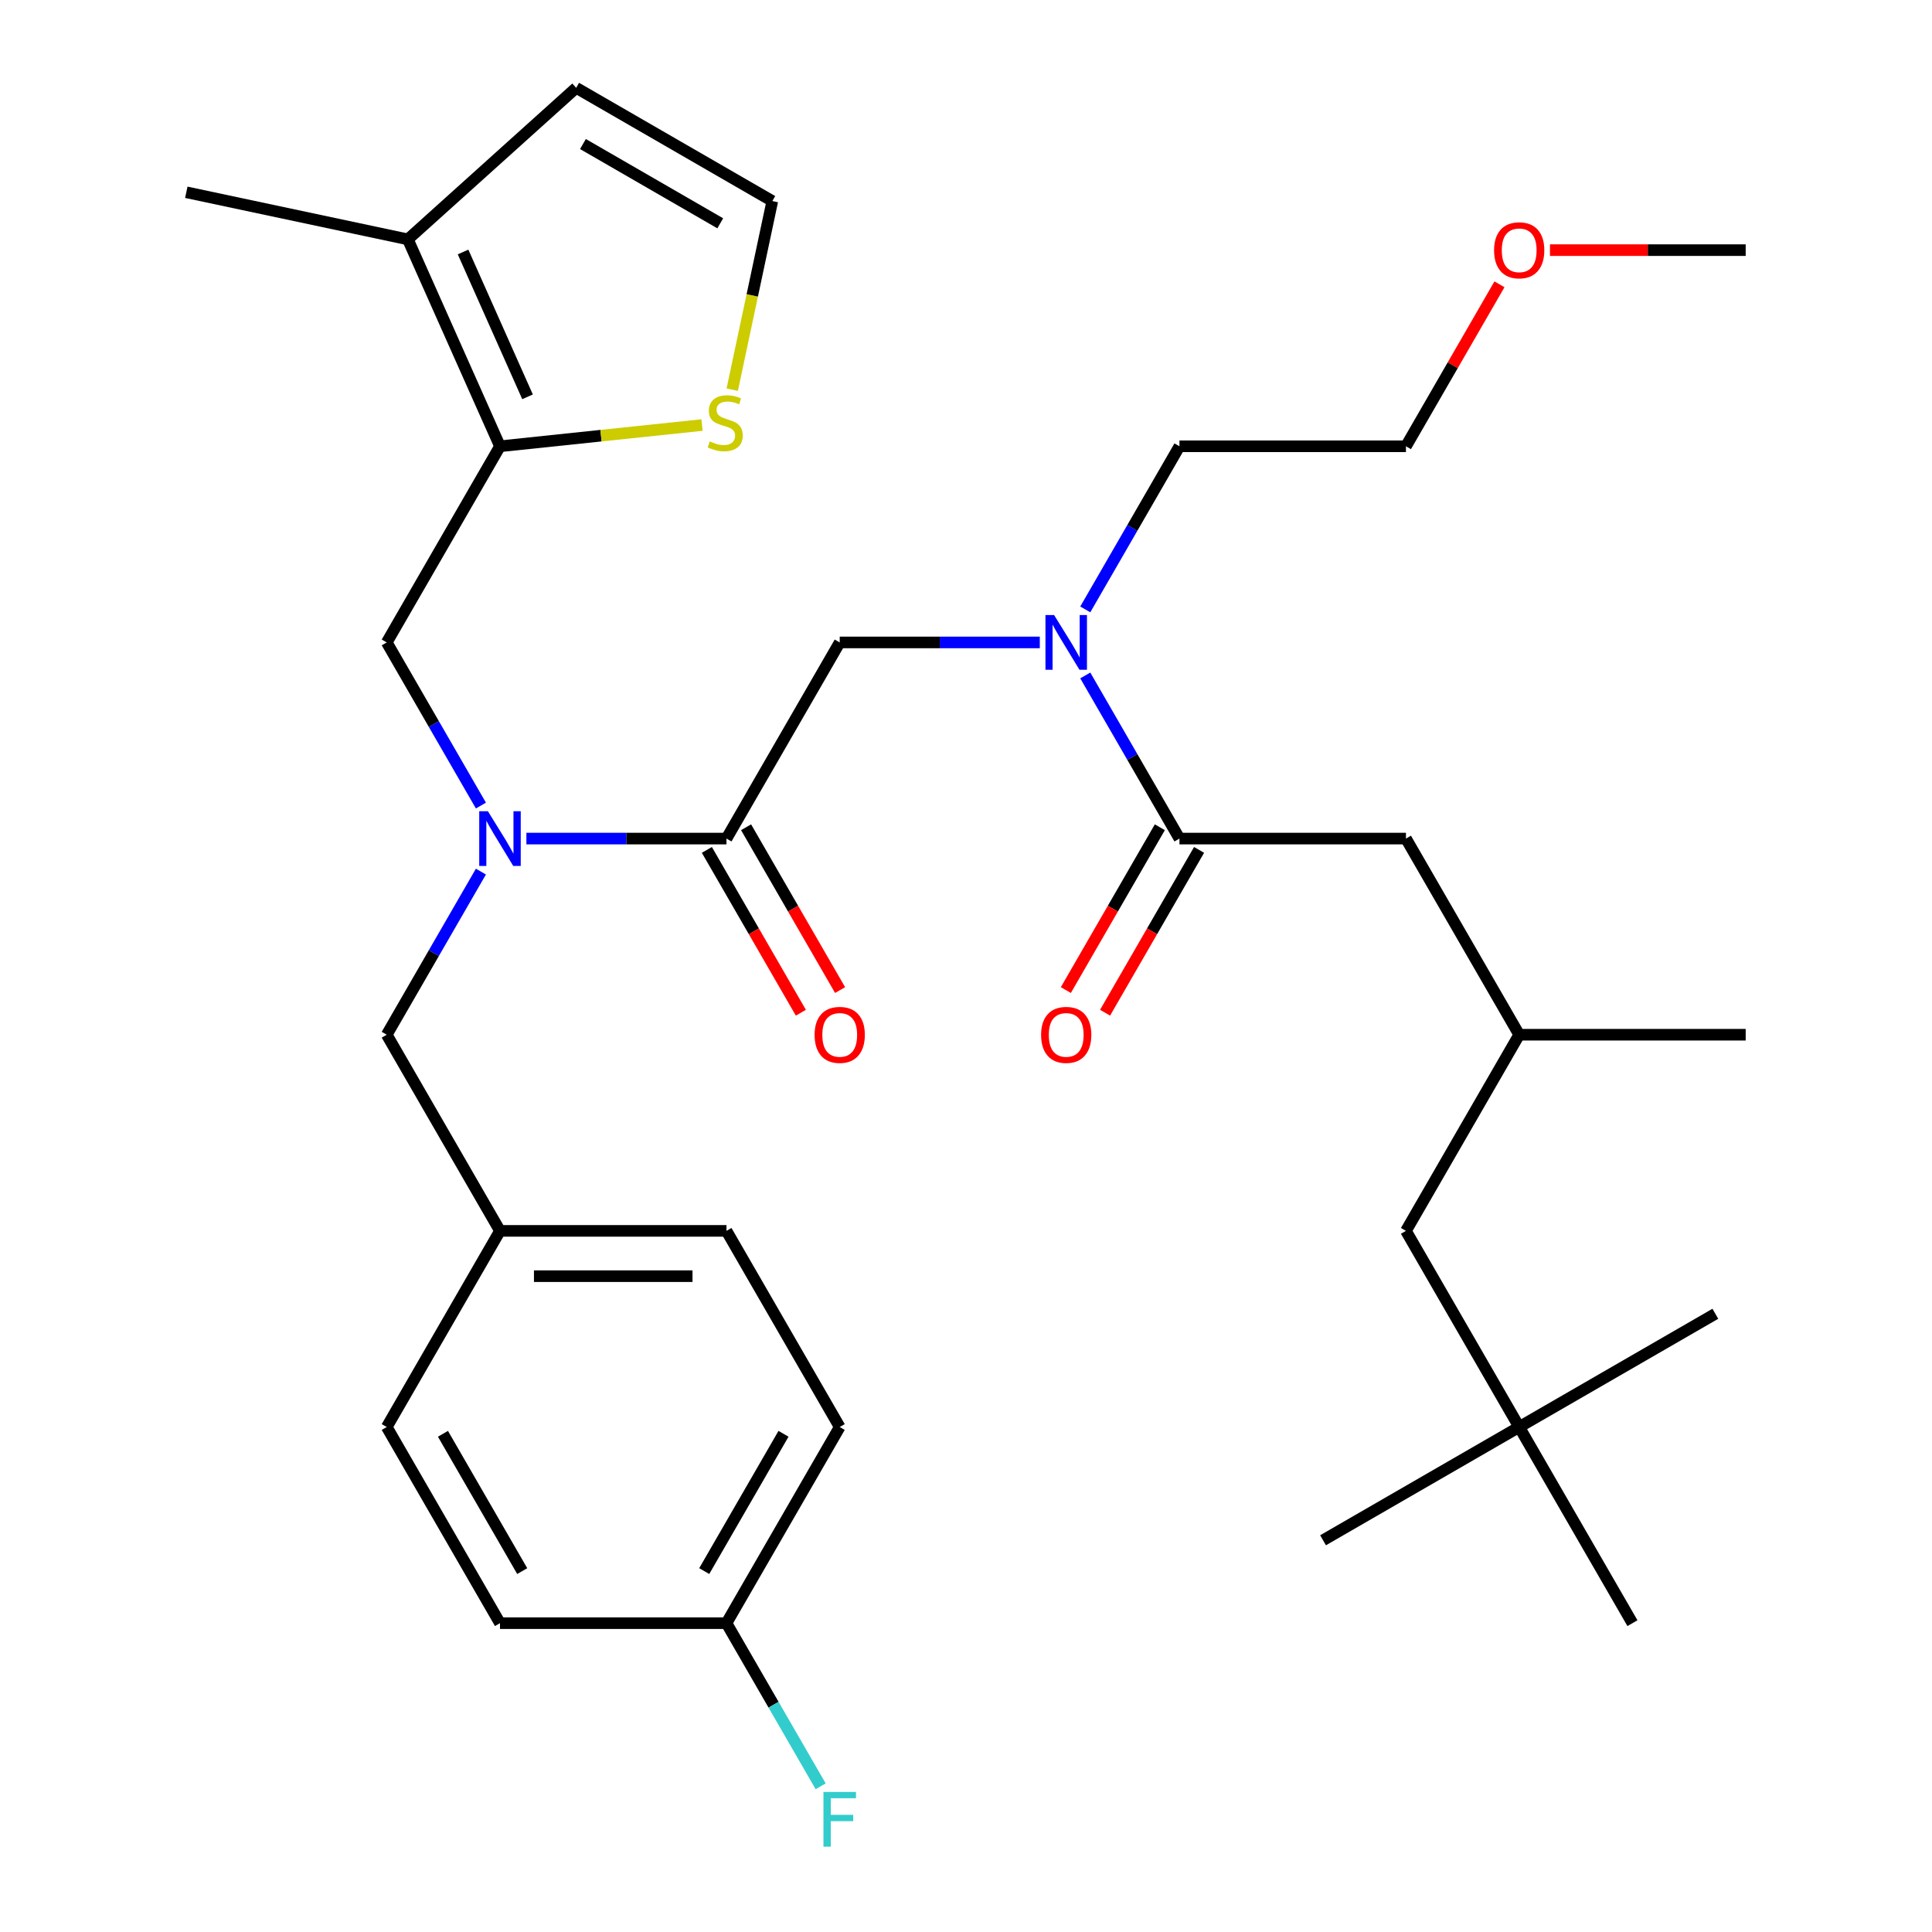 <?xml version='1.0' encoding='iso-8859-1'?>
<svg version='1.1' baseProfile='full'
              xmlns='http://www.w3.org/2000/svg'
                      xmlns:rdkit='http://www.rdkit.org/xml'
                      xmlns:xlink='http://www.w3.org/1999/xlink'
                  xml:space='preserve'
width='1000px' height='1000px' viewBox='0 0 1000 1000'>
<!-- END OF HEADER -->
<rect style='opacity:1.0;fill:#FFFFFF;stroke:none' width='1000' height='1000' x='0' y='0'> </rect>
<path class='bond-0' d='M 786.332,738.624 L 727.716,637.098' style='fill:none;fill-rule:evenodd;stroke:#000000;stroke-width:6px;stroke-linecap:butt;stroke-linejoin:miter;stroke-opacity:1' />
<path class='bond-1' d='M 786.332,738.624 L 684.806,797.24' style='fill:none;fill-rule:evenodd;stroke:#000000;stroke-width:6px;stroke-linecap:butt;stroke-linejoin:miter;stroke-opacity:1' />
<path class='bond-2' d='M 786.332,738.624 L 887.858,680.008' style='fill:none;fill-rule:evenodd;stroke:#000000;stroke-width:6px;stroke-linecap:butt;stroke-linejoin:miter;stroke-opacity:1' />
<path class='bond-3' d='M 786.332,738.624 L 844.948,840.149' style='fill:none;fill-rule:evenodd;stroke:#000000;stroke-width:6px;stroke-linecap:butt;stroke-linejoin:miter;stroke-opacity:1' />
<path class='bond-4' d='M 248.921,416.955 L 224.547,374.738' style='fill:none;fill-rule:evenodd;stroke:#0000FF;stroke-width:6px;stroke-linecap:butt;stroke-linejoin:miter;stroke-opacity:1' />
<path class='bond-4' d='M 224.547,374.738 L 200.173,332.52' style='fill:none;fill-rule:evenodd;stroke:#000000;stroke-width:6px;stroke-linecap:butt;stroke-linejoin:miter;stroke-opacity:1' />
<path class='bond-5' d='M 248.921,451.137 L 224.547,493.355' style='fill:none;fill-rule:evenodd;stroke:#0000FF;stroke-width:6px;stroke-linecap:butt;stroke-linejoin:miter;stroke-opacity:1' />
<path class='bond-5' d='M 224.547,493.355 L 200.173,535.572' style='fill:none;fill-rule:evenodd;stroke:#000000;stroke-width:6px;stroke-linecap:butt;stroke-linejoin:miter;stroke-opacity:1' />
<path class='bond-6' d='M 272.459,434.046 L 324.24,434.046' style='fill:none;fill-rule:evenodd;stroke:#0000FF;stroke-width:6px;stroke-linecap:butt;stroke-linejoin:miter;stroke-opacity:1' />
<path class='bond-6' d='M 324.24,434.046 L 376.02,434.046' style='fill:none;fill-rule:evenodd;stroke:#000000;stroke-width:6px;stroke-linecap:butt;stroke-linejoin:miter;stroke-opacity:1' />
<path class='bond-7' d='M 365.868,439.908 L 390.196,482.045' style='fill:none;fill-rule:evenodd;stroke:#000000;stroke-width:6px;stroke-linecap:butt;stroke-linejoin:miter;stroke-opacity:1' />
<path class='bond-7' d='M 390.196,482.045 L 414.524,524.183' style='fill:none;fill-rule:evenodd;stroke:#FF0000;stroke-width:6px;stroke-linecap:butt;stroke-linejoin:miter;stroke-opacity:1' />
<path class='bond-7' d='M 386.173,428.185 L 410.501,470.322' style='fill:none;fill-rule:evenodd;stroke:#000000;stroke-width:6px;stroke-linecap:butt;stroke-linejoin:miter;stroke-opacity:1' />
<path class='bond-7' d='M 410.501,470.322 L 434.829,512.46' style='fill:none;fill-rule:evenodd;stroke:#FF0000;stroke-width:6px;stroke-linecap:butt;stroke-linejoin:miter;stroke-opacity:1' />
<path class='bond-8' d='M 376.02,434.046 L 434.636,332.52' style='fill:none;fill-rule:evenodd;stroke:#000000;stroke-width:6px;stroke-linecap:butt;stroke-linejoin:miter;stroke-opacity:1' />
<path class='bond-9' d='M 434.636,332.52 L 486.417,332.52' style='fill:none;fill-rule:evenodd;stroke:#000000;stroke-width:6px;stroke-linecap:butt;stroke-linejoin:miter;stroke-opacity:1' />
<path class='bond-9' d='M 486.417,332.52 L 538.198,332.52' style='fill:none;fill-rule:evenodd;stroke:#0000FF;stroke-width:6px;stroke-linecap:butt;stroke-linejoin:miter;stroke-opacity:1' />
<path class='bond-10' d='M 561.736,349.611 L 586.11,391.829' style='fill:none;fill-rule:evenodd;stroke:#0000FF;stroke-width:6px;stroke-linecap:butt;stroke-linejoin:miter;stroke-opacity:1' />
<path class='bond-10' d='M 586.11,391.829 L 610.484,434.046' style='fill:none;fill-rule:evenodd;stroke:#000000;stroke-width:6px;stroke-linecap:butt;stroke-linejoin:miter;stroke-opacity:1' />
<path class='bond-11' d='M 561.736,315.43 L 586.11,273.212' style='fill:none;fill-rule:evenodd;stroke:#0000FF;stroke-width:6px;stroke-linecap:butt;stroke-linejoin:miter;stroke-opacity:1' />
<path class='bond-11' d='M 586.11,273.212 L 610.484,230.995' style='fill:none;fill-rule:evenodd;stroke:#000000;stroke-width:6px;stroke-linecap:butt;stroke-linejoin:miter;stroke-opacity:1' />
<path class='bond-12' d='M 600.332,428.185 L 576.004,470.322' style='fill:none;fill-rule:evenodd;stroke:#000000;stroke-width:6px;stroke-linecap:butt;stroke-linejoin:miter;stroke-opacity:1' />
<path class='bond-12' d='M 576.004,470.322 L 551.676,512.46' style='fill:none;fill-rule:evenodd;stroke:#FF0000;stroke-width:6px;stroke-linecap:butt;stroke-linejoin:miter;stroke-opacity:1' />
<path class='bond-12' d='M 620.637,439.908 L 596.309,482.045' style='fill:none;fill-rule:evenodd;stroke:#000000;stroke-width:6px;stroke-linecap:butt;stroke-linejoin:miter;stroke-opacity:1' />
<path class='bond-12' d='M 596.309,482.045 L 571.981,524.183' style='fill:none;fill-rule:evenodd;stroke:#FF0000;stroke-width:6px;stroke-linecap:butt;stroke-linejoin:miter;stroke-opacity:1' />
<path class='bond-13' d='M 610.484,434.046 L 727.716,434.046' style='fill:none;fill-rule:evenodd;stroke:#000000;stroke-width:6px;stroke-linecap:butt;stroke-linejoin:miter;stroke-opacity:1' />
<path class='bond-14' d='M 727.716,434.046 L 786.332,535.572' style='fill:none;fill-rule:evenodd;stroke:#000000;stroke-width:6px;stroke-linecap:butt;stroke-linejoin:miter;stroke-opacity:1' />
<path class='bond-15' d='M 727.716,637.098 L 786.332,535.572' style='fill:none;fill-rule:evenodd;stroke:#000000;stroke-width:6px;stroke-linecap:butt;stroke-linejoin:miter;stroke-opacity:1' />
<path class='bond-16' d='M 786.332,535.572 L 903.564,535.572' style='fill:none;fill-rule:evenodd;stroke:#000000;stroke-width:6px;stroke-linecap:butt;stroke-linejoin:miter;stroke-opacity:1' />
<path class='bond-17' d='M 776.118,147.16 L 751.917,189.077' style='fill:none;fill-rule:evenodd;stroke:#FF0000;stroke-width:6px;stroke-linecap:butt;stroke-linejoin:miter;stroke-opacity:1' />
<path class='bond-17' d='M 751.917,189.077 L 727.716,230.995' style='fill:none;fill-rule:evenodd;stroke:#000000;stroke-width:6px;stroke-linecap:butt;stroke-linejoin:miter;stroke-opacity:1' />
<path class='bond-18' d='M 802.263,129.469 L 852.913,129.469' style='fill:none;fill-rule:evenodd;stroke:#FF0000;stroke-width:6px;stroke-linecap:butt;stroke-linejoin:miter;stroke-opacity:1' />
<path class='bond-18' d='M 852.913,129.469 L 903.564,129.469' style='fill:none;fill-rule:evenodd;stroke:#000000;stroke-width:6px;stroke-linecap:butt;stroke-linejoin:miter;stroke-opacity:1' />
<path class='bond-19' d='M 610.484,230.995 L 727.716,230.995' style='fill:none;fill-rule:evenodd;stroke:#000000;stroke-width:6px;stroke-linecap:butt;stroke-linejoin:miter;stroke-opacity:1' />
<path class='bond-20' d='M 200.173,332.52 L 258.789,230.995' style='fill:none;fill-rule:evenodd;stroke:#000000;stroke-width:6px;stroke-linecap:butt;stroke-linejoin:miter;stroke-opacity:1' />
<path class='bond-21' d='M 200.173,535.572 L 258.789,637.098' style='fill:none;fill-rule:evenodd;stroke:#000000;stroke-width:6px;stroke-linecap:butt;stroke-linejoin:miter;stroke-opacity:1' />
<path class='bond-22' d='M 434.636,738.624 L 376.02,840.149' style='fill:none;fill-rule:evenodd;stroke:#000000;stroke-width:6px;stroke-linecap:butt;stroke-linejoin:miter;stroke-opacity:1' />
<path class='bond-22' d='M 405.539,742.129 L 364.508,813.197' style='fill:none;fill-rule:evenodd;stroke:#000000;stroke-width:6px;stroke-linecap:butt;stroke-linejoin:miter;stroke-opacity:1' />
<path class='bond-23' d='M 434.636,738.624 L 376.02,637.098' style='fill:none;fill-rule:evenodd;stroke:#000000;stroke-width:6px;stroke-linecap:butt;stroke-linejoin:miter;stroke-opacity:1' />
<path class='bond-24' d='M 376.02,840.149 L 258.789,840.149' style='fill:none;fill-rule:evenodd;stroke:#000000;stroke-width:6px;stroke-linecap:butt;stroke-linejoin:miter;stroke-opacity:1' />
<path class='bond-25' d='M 376.02,840.149 L 400.395,882.367' style='fill:none;fill-rule:evenodd;stroke:#000000;stroke-width:6px;stroke-linecap:butt;stroke-linejoin:miter;stroke-opacity:1' />
<path class='bond-25' d='M 400.395,882.367 L 424.769,924.584' style='fill:none;fill-rule:evenodd;stroke:#33CCCC;stroke-width:6px;stroke-linecap:butt;stroke-linejoin:miter;stroke-opacity:1' />
<path class='bond-26' d='M 258.789,230.995 L 211.106,123.898' style='fill:none;fill-rule:evenodd;stroke:#000000;stroke-width:6px;stroke-linecap:butt;stroke-linejoin:miter;stroke-opacity:1' />
<path class='bond-26' d='M 273.056,205.394 L 239.678,130.426' style='fill:none;fill-rule:evenodd;stroke:#000000;stroke-width:6px;stroke-linecap:butt;stroke-linejoin:miter;stroke-opacity:1' />
<path class='bond-27' d='M 258.789,230.995 L 311.078,225.499' style='fill:none;fill-rule:evenodd;stroke:#000000;stroke-width:6px;stroke-linecap:butt;stroke-linejoin:miter;stroke-opacity:1' />
<path class='bond-27' d='M 311.078,225.499 L 363.367,220.003' style='fill:none;fill-rule:evenodd;stroke:#CCCC00;stroke-width:6px;stroke-linecap:butt;stroke-linejoin:miter;stroke-opacity:1' />
<path class='bond-28' d='M 211.106,123.898 L 298.226,45.455' style='fill:none;fill-rule:evenodd;stroke:#000000;stroke-width:6px;stroke-linecap:butt;stroke-linejoin:miter;stroke-opacity:1' />
<path class='bond-29' d='M 211.106,123.898 L 96.436,99.524' style='fill:none;fill-rule:evenodd;stroke:#000000;stroke-width:6px;stroke-linecap:butt;stroke-linejoin:miter;stroke-opacity:1' />
<path class='bond-30' d='M 379.003,201.69 L 389.377,152.88' style='fill:none;fill-rule:evenodd;stroke:#CCCC00;stroke-width:6px;stroke-linecap:butt;stroke-linejoin:miter;stroke-opacity:1' />
<path class='bond-30' d='M 389.377,152.88 L 399.752,104.07' style='fill:none;fill-rule:evenodd;stroke:#000000;stroke-width:6px;stroke-linecap:butt;stroke-linejoin:miter;stroke-opacity:1' />
<path class='bond-31' d='M 399.752,104.07 L 298.226,45.455' style='fill:none;fill-rule:evenodd;stroke:#000000;stroke-width:6px;stroke-linecap:butt;stroke-linejoin:miter;stroke-opacity:1' />
<path class='bond-31' d='M 372.8,115.583 L 301.732,74.552' style='fill:none;fill-rule:evenodd;stroke:#000000;stroke-width:6px;stroke-linecap:butt;stroke-linejoin:miter;stroke-opacity:1' />
<path class='bond-32' d='M 258.789,840.149 L 200.173,738.624' style='fill:none;fill-rule:evenodd;stroke:#000000;stroke-width:6px;stroke-linecap:butt;stroke-linejoin:miter;stroke-opacity:1' />
<path class='bond-32' d='M 270.301,813.197 L 229.27,742.129' style='fill:none;fill-rule:evenodd;stroke:#000000;stroke-width:6px;stroke-linecap:butt;stroke-linejoin:miter;stroke-opacity:1' />
<path class='bond-33' d='M 200.173,738.624 L 258.789,637.098' style='fill:none;fill-rule:evenodd;stroke:#000000;stroke-width:6px;stroke-linecap:butt;stroke-linejoin:miter;stroke-opacity:1' />
<path class='bond-34' d='M 258.789,637.098 L 376.02,637.098' style='fill:none;fill-rule:evenodd;stroke:#000000;stroke-width:6px;stroke-linecap:butt;stroke-linejoin:miter;stroke-opacity:1' />
<path class='bond-34' d='M 276.373,660.544 L 358.436,660.544' style='fill:none;fill-rule:evenodd;stroke:#000000;stroke-width:6px;stroke-linecap:butt;stroke-linejoin:miter;stroke-opacity:1' />
<path  class='atom-1' d='M 252.529 419.886
L 261.809 434.886
Q 262.729 436.366, 264.209 439.046
Q 265.689 441.726, 265.769 441.886
L 265.769 419.886
L 269.529 419.886
L 269.529 448.206
L 265.649 448.206
L 255.689 431.806
Q 254.529 429.886, 253.289 427.686
Q 252.089 425.486, 251.729 424.806
L 251.729 448.206
L 248.049 448.206
L 248.049 419.886
L 252.529 419.886
' fill='#0000FF'/>
<path  class='atom-3' d='M 421.636 535.652
Q 421.636 528.852, 424.996 525.052
Q 428.356 521.252, 434.636 521.252
Q 440.916 521.252, 444.276 525.052
Q 447.636 528.852, 447.636 535.652
Q 447.636 542.532, 444.236 546.452
Q 440.836 550.332, 434.636 550.332
Q 428.396 550.332, 424.996 546.452
Q 421.636 542.572, 421.636 535.652
M 434.636 547.132
Q 438.956 547.132, 441.276 544.252
Q 443.636 541.332, 443.636 535.652
Q 443.636 530.092, 441.276 527.292
Q 438.956 524.452, 434.636 524.452
Q 430.316 524.452, 427.956 527.252
Q 425.636 530.052, 425.636 535.652
Q 425.636 541.372, 427.956 544.252
Q 430.316 547.132, 434.636 547.132
' fill='#FF0000'/>
<path  class='atom-5' d='M 545.608 318.36
L 554.888 333.36
Q 555.808 334.84, 557.288 337.52
Q 558.768 340.2, 558.848 340.36
L 558.848 318.36
L 562.608 318.36
L 562.608 346.68
L 558.728 346.68
L 548.768 330.28
Q 547.608 328.36, 546.368 326.16
Q 545.168 323.96, 544.808 323.28
L 544.808 346.68
L 541.128 346.68
L 541.128 318.36
L 545.608 318.36
' fill='#0000FF'/>
<path  class='atom-7' d='M 538.868 535.652
Q 538.868 528.852, 542.228 525.052
Q 545.588 521.252, 551.868 521.252
Q 558.148 521.252, 561.508 525.052
Q 564.868 528.852, 564.868 535.652
Q 564.868 542.532, 561.468 546.452
Q 558.068 550.332, 551.868 550.332
Q 545.628 550.332, 542.228 546.452
Q 538.868 542.572, 538.868 535.652
M 551.868 547.132
Q 556.188 547.132, 558.508 544.252
Q 560.868 541.332, 560.868 535.652
Q 560.868 530.092, 558.508 527.292
Q 556.188 524.452, 551.868 524.452
Q 547.548 524.452, 545.188 527.252
Q 542.868 530.052, 542.868 535.652
Q 542.868 541.372, 545.188 544.252
Q 547.548 547.132, 551.868 547.132
' fill='#FF0000'/>
<path  class='atom-11' d='M 773.332 129.549
Q 773.332 122.749, 776.692 118.949
Q 780.052 115.149, 786.332 115.149
Q 792.612 115.149, 795.972 118.949
Q 799.332 122.749, 799.332 129.549
Q 799.332 136.429, 795.932 140.349
Q 792.532 144.229, 786.332 144.229
Q 780.092 144.229, 776.692 140.349
Q 773.332 136.469, 773.332 129.549
M 786.332 141.029
Q 790.652 141.029, 792.972 138.149
Q 795.332 135.229, 795.332 129.549
Q 795.332 123.989, 792.972 121.189
Q 790.652 118.349, 786.332 118.349
Q 782.012 118.349, 779.652 121.149
Q 777.332 123.949, 777.332 129.549
Q 777.332 135.269, 779.652 138.149
Q 782.012 141.029, 786.332 141.029
' fill='#FF0000'/>
<path  class='atom-19' d='M 367.378 228.461
Q 367.698 228.581, 369.018 229.141
Q 370.338 229.701, 371.778 230.061
Q 373.258 230.381, 374.698 230.381
Q 377.378 230.381, 378.938 229.101
Q 380.498 227.781, 380.498 225.501
Q 380.498 223.941, 379.698 222.981
Q 378.938 222.021, 377.738 221.501
Q 376.538 220.981, 374.538 220.381
Q 372.018 219.621, 370.498 218.901
Q 369.018 218.181, 367.938 216.661
Q 366.898 215.141, 366.898 212.581
Q 366.898 209.021, 369.298 206.821
Q 371.738 204.621, 376.538 204.621
Q 379.818 204.621, 383.538 206.181
L 382.618 209.261
Q 379.218 207.861, 376.658 207.861
Q 373.898 207.861, 372.378 209.021
Q 370.858 210.141, 370.898 212.101
Q 370.898 213.621, 371.658 214.541
Q 372.458 215.461, 373.578 215.981
Q 374.738 216.501, 376.658 217.101
Q 379.218 217.901, 380.738 218.701
Q 382.258 219.501, 383.338 221.141
Q 384.458 222.741, 384.458 225.501
Q 384.458 229.421, 381.818 231.541
Q 379.218 233.621, 374.858 233.621
Q 372.338 233.621, 370.418 233.061
Q 368.538 232.541, 366.298 231.621
L 367.378 228.461
' fill='#CCCC00'/>
<path  class='atom-27' d='M 426.216 927.515
L 443.056 927.515
L 443.056 930.755
L 430.016 930.755
L 430.016 939.355
L 441.616 939.355
L 441.616 942.635
L 430.016 942.635
L 430.016 955.835
L 426.216 955.835
L 426.216 927.515
' fill='#33CCCC'/>
</svg>
